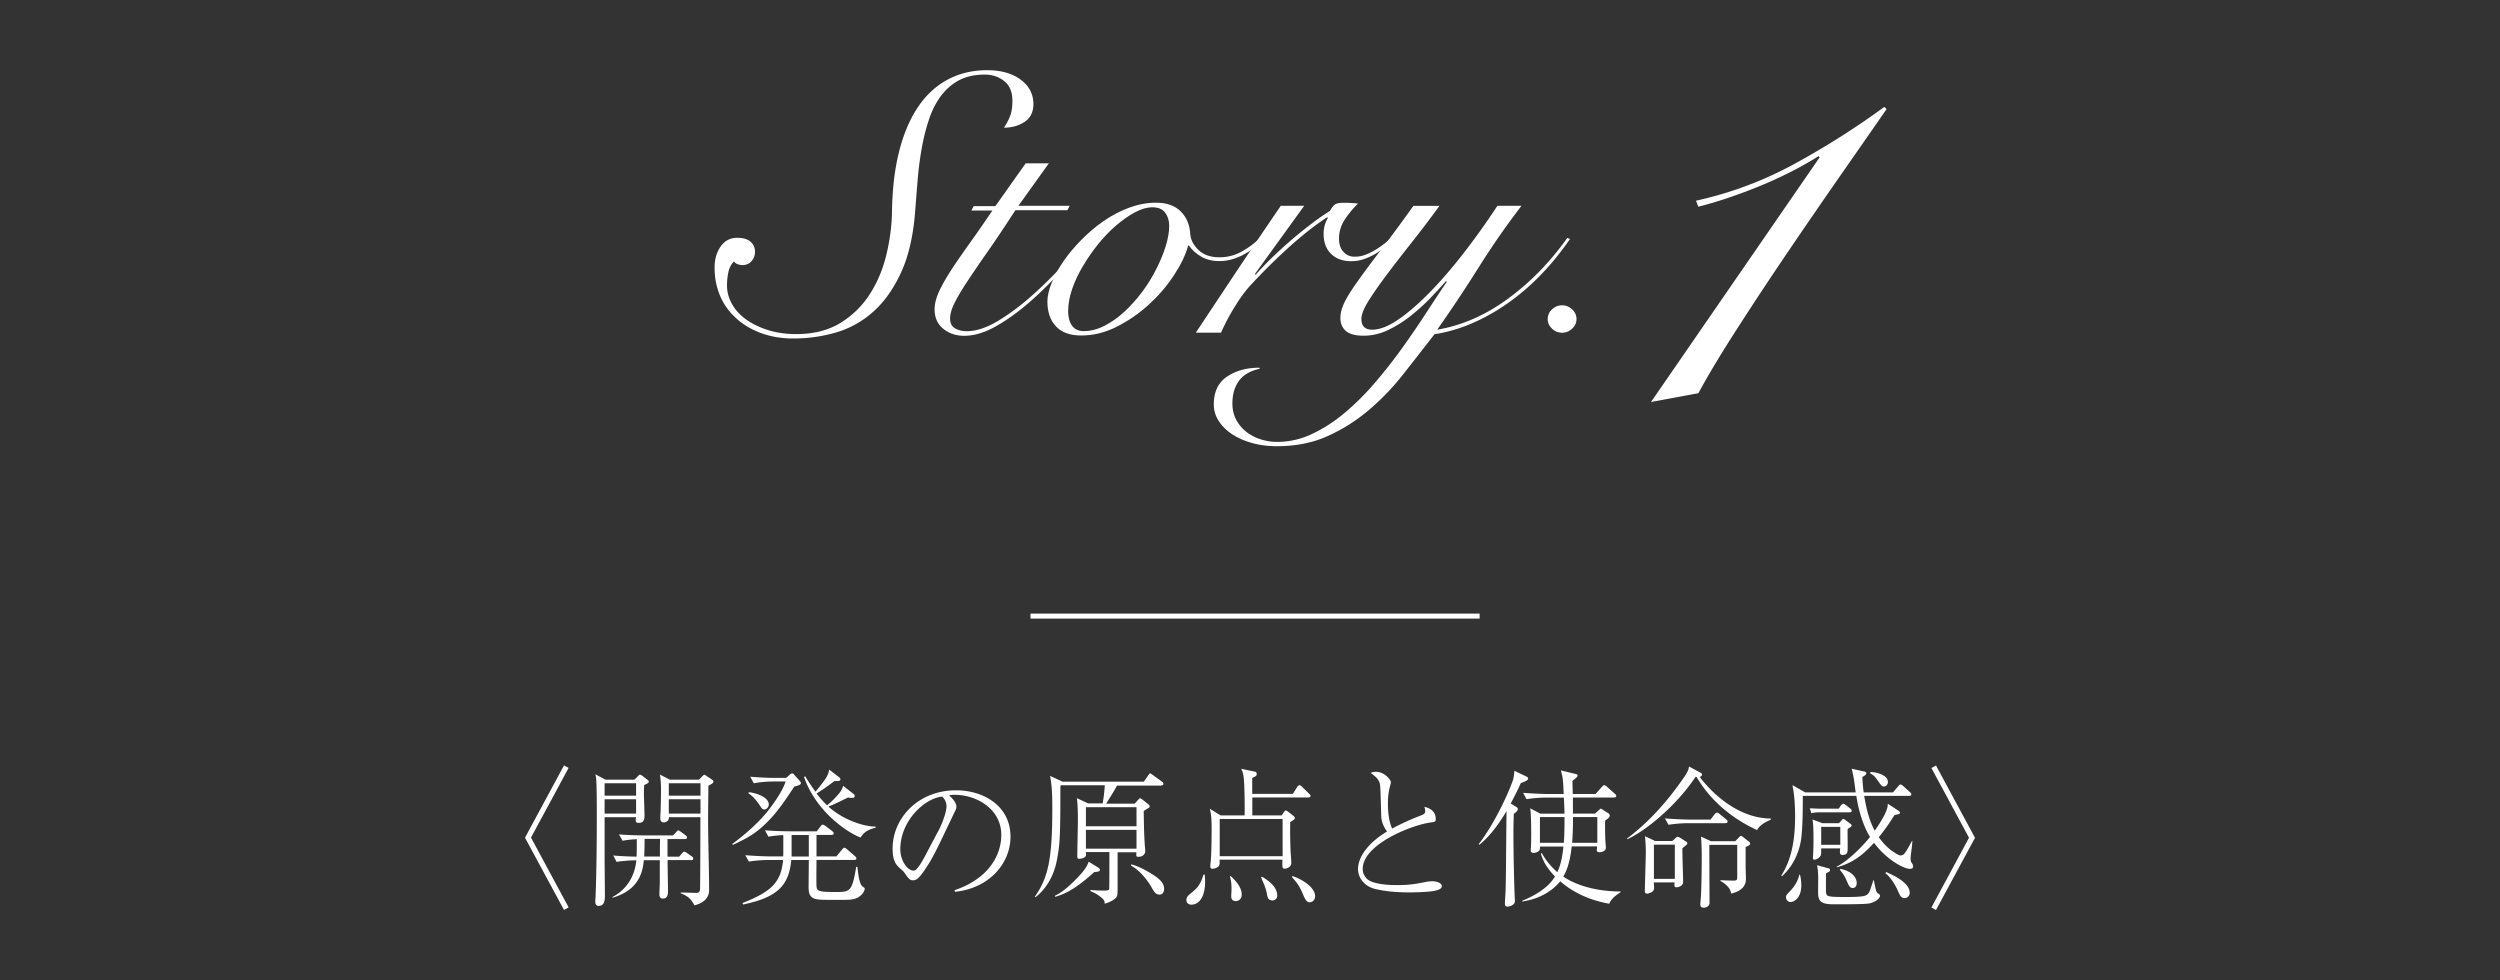 <svg id="_レイヤー_2" data-name="レイヤー 2" xmlns="http://www.w3.org/2000/svg" viewBox="0 0 250 98"><rect x="0" y="0" width="250" height="98" fill="#333333" stroke="none"/><defs><style>.cls-3{fill:#fff}</style></defs><g id="text"><path fill="#fff" stroke="#fff" stroke-width=".5" d="M147.96 61.61h-44.91"/><path class="cls-3" d="M73.71 23.78c.6 0 1.04.13 1.34.39.3.26.45.6.45 1.01 0 .37-.12.68-.35.94s-.54.39-.93.39c-.13 0-.28-.03-.45-.09a.67.67 0 01-.37-.28c-.29.29-.47.65-.56 1.07-.09.42-.14.86-.14 1.33 0 .64.16 1.25.49 1.84.32.59.79 1.11 1.4 1.55.61.44 1.34.8 2.19 1.07s1.8.41 2.83.41c1.76 0 3.25-.38 4.47-1.14 1.22-.76 2.2-1.74 2.95-2.93.75-1.19 1.29-2.51 1.63-3.96.34-1.45.52-2.85.54-4.2.03-2.19.25-4.15.68-5.9.43-1.75 1.04-3.23 1.83-4.44.79-1.22 1.77-2.16 2.95-2.82 1.18-.66 2.53-1 4.06-1 1.37 0 2.49.31 3.34.94s1.28 1.44 1.28 2.45c0 .79-.29 1.38-.87 1.77-.58.39-1.28.59-2.08.59.28-.42.5-.82.64-1.22.14-.39.21-.88.21-1.47 0-.88-.27-1.54-.82-1.97-.54-.43-1.19-.65-1.94-.65-1.01 0-1.87.19-2.58.57-.71.38-1.31.9-1.81 1.57-.49.66-.89 1.44-1.18 2.32-.3.88-.54 1.83-.72 2.82-.18 1-.32 2.02-.41 3.08-.09 1.06-.17 2.1-.25 3.13-.18 2.53-.65 4.63-1.42 6.29-.76 1.66-1.7 2.98-2.82 3.96a9.544 9.544 0 01-3.73 2.06c-1.37.39-2.78.59-4.23.59-1.16 0-2.23-.18-3.2-.53-.97-.36-1.81-.85-2.5-1.48-.7-.63-1.24-1.37-1.61-2.23-.37-.86-.56-1.81-.56-2.84 0-.86.21-1.57.62-2.14.41-.57.96-.85 1.63-.85zm31.2-7.48l-3.07 4.28h5.13l-.23.44h-5.2c-1.04 1.6-1.96 2.98-2.78 4.15-.82 1.17-1.5 2.18-2.06 3.02-.56.85-.98 1.56-1.26 2.14-.29.58-.43 1.09-.43 1.53 0 .47.17.79.5.98.34.18.72.28 1.17.28.93 0 1.96-.34 3.09-1.01 1.13-.68 2.25-1.51 3.36-2.49a42.66 42.66 0 003.18-3.13c1.01-1.11 1.86-2.1 2.56-2.99l.23.15c-.88 1.06-1.84 2.17-2.89 3.34a37.646 37.646 0 01-3.24 3.21c-1.11.97-2.23 1.78-3.36 2.42-1.13.64-2.19.96-3.2.96-.8 0-1.5-.23-2.08-.7-.58-.47-.87-1.12-.87-1.95 0-.57.17-1.2.5-1.9.34-.7.78-1.46 1.32-2.27s1.16-1.7 1.84-2.65c.69-.96 1.39-1.98 2.12-3.06h-2.1l.23-.44h2.17l3.03-4.28h2.33z"/><path class="cls-3" d="M126.35 23.93c-.62.66-1.32 1.19-2.1 1.59-.78.39-1.54.59-2.29.59s-1.35-.15-1.86-.46c-.52-.31-.92-.67-1.2-1.09h-.08c-.26.93-.74 1.93-1.44 2.99-.7 1.06-1.53 2.03-2.5 2.91-.97.89-2.04 1.62-3.2 2.21-1.16.59-2.36.88-3.57.88-1.11 0-1.96-.31-2.52-.92-.57-.61-.85-1.44-.85-2.47 0-.54.14-1.17.43-1.88.28-.71.68-1.43 1.18-2.16.5-.72 1.1-1.44 1.79-2.14.69-.7 1.43-1.33 2.23-1.88.8-.55 1.65-1 2.54-1.33.89-.33 1.79-.5 2.7-.5 1.06 0 1.88.29 2.47.88s.9 1.35.95 2.29c.05.57.33 1.09.83 1.57.5.48 1.2.72 2.08.72.78 0 1.51-.18 2.19-.55.69-.37 1.33-.85 1.92-1.44l.31.18zm-19.54 7.12c0 .64.13 1.14.39 1.51.26.37.65.55 1.17.55.7 0 1.39-.18 2.08-.53.69-.36 1.35-.82 1.98-1.4.63-.58 1.22-1.24 1.77-1.97s1.02-1.5 1.42-2.29c.4-.79.72-1.55.95-2.3.23-.75.35-1.43.35-2.05 0-.52-.14-.95-.41-1.31-.27-.36-.69-.53-1.26-.53s-1.13.17-1.75.5c-.62.33-1.25.77-1.88 1.31-.63.54-1.24 1.17-1.81 1.88-.57.71-1.08 1.45-1.53 2.21-.45.76-.81 1.52-1.07 2.29-.26.76-.39 1.47-.39 2.14z"/><path class="cls-3" d="M130.42 20.58l-4.93 6.82.08.07c.36-.42.82-.9 1.38-1.46.56-.55 1.17-1.12 1.83-1.7.66-.58 1.35-1.15 2.08-1.71.72-.57 1.44-1.07 2.14-1.51.13-.25.27-.44.43-.59s.47-.22.93-.22c.28 0 .54 0 .76.02.22.01.45.03.68.06-.44.42-.87.93-1.28 1.53-.41.6-.62 1.26-.62 1.97 0 .57.15 1.01.45 1.33.3.32.67.48 1.11.48.39 0 .77-.07 1.15-.22.37-.15.73-.33 1.07-.55.34-.22.66-.45.97-.7.31-.25.58-.47.82-.66l.23.15c-.26.25-.56.51-.89.79-.34.28-.7.55-1.09.79-.39.25-.8.45-1.24.61-.44.16-.89.24-1.36.24-.83 0-1.5-.24-2-.72s-.76-1.15-.76-2.01c0-.59.14-1.12.43-1.59l-.08-.07c-1.06.69-2.23 1.59-3.5 2.71a58.928 58.928 0 00-4.04 3.96c-.52.54-1.06 1.25-1.61 2.14-.56.88-1.04 1.79-1.46 2.73h-2.52c1.4-2.11 2.8-4.22 4.19-6.31 1.4-2.09 2.83-4.22 4.31-6.38h2.37z"/><path class="cls-3" d="M143.95 20.58c-.93 1.28-1.86 2.51-2.8 3.69-.93 1.18-1.77 2.26-2.5 3.24-.74.98-1.34 1.85-1.81 2.6s-.7 1.35-.7 1.79c0 .71.36 1.07 1.09 1.07s1.62-.34 2.62-1.03 2.05-1.6 3.17-2.75c1.11-1.14 2.25-2.46 3.4-3.95 1.15-1.49 2.26-3.04 3.32-4.66h2.41a79.309 79.309 0 00-4.27 6.14c-1.32 2.1-2.71 4.19-4.16 6.25 2.46-.42 4.81-1.44 7.05-3.08 2.24-1.63 4.23-3.67 5.96-6.1l.27.11c-1.86 2.7-3.98 4.87-6.35 6.51-2.37 1.63-4.77 2.64-7.2 3.01-1.01 1.3-2.04 2.62-3.09 3.96-1.05 1.34-2.2 2.54-3.46 3.61a17.36 17.36 0 01-4.14 2.62c-1.5.68-3.2 1.01-5.09 1.01-.85 0-1.66-.1-2.43-.31-.76-.21-1.43-.5-2-.87-.57-.37-1.02-.81-1.36-1.33-.34-.52-.5-1.07-.5-1.66 0-1.28.45-2.21 1.34-2.8.89-.59 1.97-.88 3.24-.88v.11c-.93.2-1.62.6-2.06 1.2-.44.6-.66 1.36-.66 2.27 0 .61.13 1.16.39 1.64s.6.88 1.01 1.2c.41.32.89.57 1.42.74.53.17 1.08.26 1.65.26 1.22 0 2.4-.27 3.53-.81 1.14-.54 2.23-1.25 3.28-2.14a25.92 25.92 0 003.01-3.01c.96-1.12 1.86-2.27 2.72-3.47.85-1.19 1.65-2.36 2.39-3.5.74-1.14 1.42-2.17 2.04-3.08l-.08-.07c-.41.47-.92 1.01-1.51 1.64-.6.63-1.25 1.22-1.96 1.79-.71.57-1.47 1.05-2.27 1.44-.8.39-1.63.59-2.49.59s-1.42-.16-1.79-.48c-.36-.32-.54-.75-.54-1.29 0-.49.14-1.01.41-1.57.27-.55.71-1.25 1.3-2.08.6-.84 1.35-1.86 2.27-3.06.92-1.2 2.03-2.7 3.32-4.5h2.6zm12.26 9.95c.39 0 .72.14 1.01.41.28.27.43.59.43.96s-.14.69-.43.96-.62.41-1.01.41-.73-.13-1.01-.41c-.29-.27-.43-.59-.43-.96s.14-.69.43-.96c.28-.27.62-.41 1.01-.41zm25.76-14.8l-.12-.11c-.81.51-1.69 1.01-2.66 1.51-.96.49-1.97.96-3.03 1.4-1.06.44-2.13.84-3.21 1.21s-2.12.68-3.12.93l-.23-.6c3.5-.77 6.83-2.02 9.99-3.76 3.16-1.74 6.1-3.61 8.84-5.62l.23.22c-1.27 1.83-2.77 3.99-4.5 6.47-1.73 2.49-3.49 5.04-5.26 7.65-1.77 2.61-3.47 5.17-5.08 7.68-1.62 2.5-2.95 4.71-3.98 6.61l-4.74.88 16.86-24.46zM56.86 90.74l-.46.25-3.9-7.22 3.9-7.23.46.25-3.76 6.97 3.76 6.97zm7.56-12.23c-.01.21-.03.45-.03.81 0 .33.06 1.84.06 2.15 0 .36 0 .82-.58.82-.3 0-.3-.16-.3-.27 0-.07.02-.22.03-.3h-3.14v4.15l.03 3.67c0 .42-.01 1.05-.63 1.05-.31 0-.33-.28-.33-.46 0-.16.03-.43.03-.6.09-2.22.12-5.49.12-7.84 0-.84 0-3.08-.06-3.75-.02-.22-.04-.34-.09-.51l1.03.54h2.88l.4-.4c.06-.07.1-.1.16-.1.09 0 .21.09.24.12l.52.4c.06.06.12.1.12.16 0 .15-.15.21-.48.36zm-.81-.18h-3.15v1.24h3.15v-1.24zm0 1.6h-3.15v1.43h3.15v-1.43zm5.51 6.08h-2.36v.42l.04 2.64c0 .27 0 .79-.52.79-.24 0-.34-.16-.34-.43 0-.18.03-.94.04-1.1v-2.31h-1.6c-.13 1.67-.87 3.09-3.11 3.75l-.03-.07c1.48-.76 2.27-2.18 2.39-3.67-.64 0-1.45.07-1.97.16l-.34-.64c1.06.09 1.78.1 2.34.12.02-.52.02-1.02.02-1.75-.19.01-.87.04-1.42.16l-.36-.64c1.12.09 2.21.1 2.49.1h2.91l.3-.31c.15-.16.16-.19.22-.19.07 0 .13.04.28.15l.45.33c.06.06.15.12.15.24 0 .13-.12.15-.22.15h-1.73v1.76h1.16l.27-.31c.16-.18.18-.19.24-.19.04 0 .07-.01.28.13l.48.34c.06.04.15.12.15.22 0 .13-.12.16-.22.16zm-4.66-2.12c0 .7-.02 1.24-.04 1.76h1.57c0-.25 0-1.48.02-1.76h-1.54zm6.38-5.3c-.01 1.13-.03 2.28-.03 3.42 0 1.94.1 5.06.1 7 0 .94-.79 1.36-1.46 1.52-.37-.61-.52-.85-1.39-1.21v-.06c.24-.02 1.31.03 1.54.03.33 0 .37-.16.4-.33.03-.18.04-6.67.04-7.24h-3.15c0 .09 0 .25-.13.37a.6.6 0 01-.36.15c-.37 0-.37-.3-.37-.42 0-.1.01-.54.03-.63.02-.63.04-1.52.04-2.25 0-.64-.03-.91-.1-1.48l.99.51h2.9l.33-.33c.15-.15.18-.16.22-.16.06 0 .09.03.19.1l.58.39c.06.04.13.1.13.19 0 .15-.15.22-.51.42zm-.79-.26h-3.17v1.24h3.17v-1.24zm0 1.6h-3.17v1.43h3.17v-1.43zm9.36-1.24c-.97 1.45-1.6 2.42-2.63 3.46-1.22 1.24-2.06 1.66-3.49 2.34l-.06-.1c.72-.52 2.46-1.88 3.61-3.36.88-1.15 1.48-2.12 1.72-2.88h-1.25c-.31 0-1.21.03-1.93.18l-.36-.66c.78.07 1.72.12 2.49.12h1.11l.4-.36s.12-.09.18-.09c.09 0 .15.04.19.1l.6.67s.1.12.1.19c0 .16-.15.22-.69.37zm6.5 11c-.55.3-.85.3-2.26.3-2.02 0-2.4 0-2.69-.57-.04-.1-.1-.25-.1-.7s.02-2.33.02-2.72h-1.75c-.24 2.46-1.27 3.72-4.82 4.45l-.06-.15c3.03-1.18 3.85-2.16 4.06-4.3H76.8c-.52 0-1.36.06-1.91.16l-.36-.64c1.12.09 2.21.12 2.48.12h1.31c0-.07.01-.18.01-.25v-1.88c-.46.02-1.03.07-1.49.16l-.34-.64c1.12.09 2.2.1 2.48.1h2.7l.37-.49c.04-.06.15-.18.22-.18s.24.1.3.15l.64.49c.07.06.16.12.16.24 0 .13-.13.15-.24.15h-1.48v2.15h1.99l.57-.69c.09-.1.15-.18.22-.18s.21.1.27.15l.79.69c.09.07.15.15.15.22 0 .15-.13.16-.24.16h-3.75c0 .43-.03 2.51.01 2.72.07.43.4.49 1.84.49 1.51 0 1.7 0 2.12-2.51h.12c.06.49.16 1.72.52 1.96.18.13.21.15.21.21 0 .24-.22.61-.58.82zm-9.47-8.74c-.19 0-.24-.07-.55-.54-.45-.63-.7-.84-1.06-1.09l.06-.1c.85.09 1.99.55 1.99 1.22 0 .24-.21.51-.43.51zm4.44 2.55h-1.72v2.15h1.72V83.5zm5.18.25c-1.05-.36-4.39-2.4-5.66-6.06l.12-.06c.58.94.84 1.28 1.03 1.54 1.05-1.28 1.25-1.57 1.37-2.21l.97.75c.13.1.15.15.15.21 0 .18-.12.18-.6.19-.84.63-1.16.85-1.78 1.24.09.12.45.61 1.05 1.18.6-.48 1.03-.99 1.25-1.25.19-.25.25-.39.36-.69l1 .78c.06.04.15.1.15.24 0 .15-.13.18-.24.18-.12 0-.27-.01-.43-.04-1.16.57-1.55.75-1.96.91 1.45 1.3 3.45 1.99 4.72 2v.12c-.3.06-1.09.24-1.51.99zm9.4 5.27c4.47-1.54 4.67-4.75 4.67-5.52 0-2.61-2.48-4.02-4.67-4.02-.31 0-.4.03-.55.07.73.61.73 1.06.73 1.13 0 .18-.04.24-.36.9-1.82 3.82-1.99 4.19-2.84 5.46-.07.1-.55.81-.85.93-.09.04-.19.06-.28.06-.34 0-.45-.16-.87-.76-.1-.15-.19-.22-.4-.4-.58-.48-.78-1-.78-2.02 0-3 2.52-5.82 6.35-5.82 2.73 0 5.44 1.55 5.44 4.64 0 2.73-2.2 5.18-5.56 5.51l-.03-.16zm-1.69-5.8c.45-.84.88-2 .88-2.6 0-.51-.3-.82-.42-.96-1.67.13-4.2 2.34-4.2 5.27 0 1.13.72 2.13 1.3 2.13.09 0 .19-.01.28-.1.33-.33.6-.82.87-1.31l1.28-2.43zm22.36-4.66h-4.44c-.16.33-.25.48-1.08 1.81h2.85l.33-.36c.12-.12.15-.18.22-.18.06 0 .18.09.22.12l.57.45c.12.09.16.13.16.24 0 .06-.02.12-.16.19-.13.07-.25.16-.43.27.02 1.18.04 2.87.15 3.85v.18c0 .33-.31.55-.66.55-.25 0-.25-.04-.22-.45h-1.88v3.34c0 .91 0 1.01-.18 1.22-.18.19-.55.43-1.11.58-.01-.24-.01-.39-.51-.75-.16-.12-.46-.33-.91-.51v-.12c.37.06 1.24.07 1.33.07.3 0 .51-.01.54-.16.02-.07.02-3.46.02-3.69h-2.36s.03.22.03.25c0 .34-.51.42-.67.42-.09 0-.21 0-.21-.25 0-.58.06-3.1.06-3.63 0-1.3-.06-1.85-.1-2.18l1.12.52h1.46c.19-1.18.19-1.6.21-1.81h-4.42s-.02.15-.02.18c-.01 4.93-.03 5.67-.37 7.4-.46 2.25-1.72 3.3-2.12 3.61l-.07-.04c1.33-1.91 1.75-3.72 1.75-8.84 0-1.75-.06-2.28-.22-3.25l1.25.58h8.12l.43-.61c.04-.09.15-.22.22-.22.04 0 .16.09.28.18l.87.63c.07.06.16.12.16.24 0 .13-.13.15-.22.15zm-6.69 8.64c-1.99 1.79-3 2.21-3.91 2.48l-.06-.09c.75-.36 1.46-1 1.97-1.51.94-.93 1.25-1.4 1.43-1.91l.97.6c.1.07.15.13.15.21 0 .19-.3.21-.55.22zm4.21-6.48h-5.06v1.91h5.06v-1.91zm0 2.27h-5.06v1.88h5.06v-1.88zm2.28 6.47c-.37 0-.55-.33-.76-.7-.4-.73-1.25-1.78-2.05-2.18v-.15c.87.24 1.69.72 2.36 1.16.66.45.93.84.93 1.3 0 .25-.1.57-.48.57zm3.26 1.01c-.43 0-.55-.25-.55-.48 0-.15.03-.33.4-.63.57-.45.96-.75 1.31-1.9h.12c.02.21.04.42.04.72 0 1.48-.6 2.28-1.33 2.28zm11.66-10.72h-5.62v1.79h2.94l.22-.33c.1-.15.15-.16.18-.16.09 0 .21.09.24.12l.51.4c.12.09.16.15.16.22 0 .13-.04.16-.46.42-.02 1.45.01 2.18.04 2.99.02.18.07.99.07 1.12 0 .37-.45.55-.64.55-.27 0-.27-.12-.25-.9h-6.29c.03.36.01.46-.03.57-.13.27-.6.34-.67.34-.18 0-.22-.1-.22-.25 0-.03 0-.16.03-.37.09-.82.1-2.7.1-3.33 0-1.12-.04-1.46-.18-2.05l1.08.66h2.4c.02-.61 0-2.18-.03-2.81-.04-1.28-.15-1.51-.31-1.85l1.33.28c.09.02.22.04.22.24s-.13.25-.45.39v1.6h4.06l.42-.66s.13-.21.25-.21c.09 0 .19.1.25.15l.7.7c.12.12.15.13.15.22 0 .15-.16.15-.22.15zm-2.59 2.15h-6.29v3.72h6.29V81.9zm-4.69 8.21c-.21 0-.45-.09-.45-.48 0-.1.03-.58.03-.67 0-.81-.09-1.07-.16-1.3l.07-.06c.42.4 1.11 1.07 1.11 1.85 0 .54-.4.66-.6.66zm3.66-.07c-.43 0-.48-.31-.55-.69-.09-.51-.24-.82-.57-1.61l.09-.07c1.03.61 1.52 1.21 1.52 1.9 0 .36-.31.48-.49.48zm3.76.19c-.34 0-.46-.27-.66-.72-.37-.87-.54-1.13-1.15-1.81l.09-.09c1.14.4 2.24 1.21 2.24 2 0 .4-.27.61-.52.61zm11.13-8.7c.25-.09.4-.18.4-.42 0-.15-.04-.28-.09-.42.66.13 1.14.52 1.14 1.19 0 .31-.07.31-.52.37-1.97.27-6.78 2.22-6.78 4.63 0 .22.03.55.36.94.6.69 2.67.69 3.08.69 1.22 0 1.79-.1 3-.34.25-.04.49-.04.54-.04.39 0 .93.15.93.49 0 .22-.24.36-.72.46-.51.12-1.94.16-2.49.16-1.69 0-2.64-.16-3.41-.33-1.11-.25-1.76-1.12-1.76-2 0-1.16.94-2.58 2.9-3.76-.19-.27-.57-.82-.58-1.61-.07-2.54-.09-2.81-.12-3.05-.04-.3-.15-.49-.37-.73-.07-.09-.49-.42-.58-.48.15-.04.31-.1.55-.1.88 0 1.49.85 1.49 1.03 0 .07-.04.22-.06.3-.18.63-.24 1.19-.24 1.84 0 .33 0 1.6.42 2.51.39-.21 1.42-.76 2.93-1.33zm9.97-3.24c-.22.48-.4.88-1.02 2.06l.58.36c.06.04.13.1.13.19 0 .19-.22.36-.4.48-.03.82-.04 1.28-.04 1.96 0 2.55.1 5.9.13 6.36 0 .06.02.33.02.39 0 .46-.6.57-.75.57-.25 0-.25-.18-.25-.34 0-.22.07-1.19.07-1.4.04-1.57.03-2.19.09-7.81-.57.96-1.51 2.4-2.72 3.37l-.06-.07c1.55-1.99 3.03-5.18 3.45-6.49.07-.25.1-.63.12-.84l1.22.58s.15.07.15.21c0 .18-.49.36-.73.43zm8.83 12.08c-1.81-.31-3.52-1.04-4.9-2.24-.34.42-1.48 1.69-3.81 2.02v-.07c1.18-.48 2.57-1.24 3.29-2.43-1.05-1.07-1.3-1.9-1.42-2.3l.1-.04c.49.87.99 1.4 1.55 1.91.27-.58.48-1.27.61-2.57H154c0 .18.02.3-.09.42-.12.13-.36.22-.54.22-.22 0-.3-.1-.3-.27 0-.03.02-.19.02-.22 0-.07.03-.43.03-1.28 0-.36 0-2.07-.1-2.69l1.03.54h2.4c-.01-.64-.03-.85-.06-1.61h-1.81c-.52 0-1.36.06-1.93.16l-.34-.64c1.12.09 2.2.12 2.48.12h1.58c-.02-.48-.06-1.43-.13-1.73 0-.06-.13-.52-.15-.63l1.48.36c.07.01.19.04.19.16 0 .13-.21.3-.51.51 0 .36.01.96.03 1.33h2.27l.63-.7c.15-.16.16-.18.24-.18.09 0 .21.09.27.15l.79.7c.09.09.15.13.15.22 0 .13-.12.16-.22.16h-4.12c0 .07.01 1.49 0 1.61h2.21l.33-.3c.19-.16.19-.19.24-.19.03 0 .06 0 .28.15l.49.31c.07.04.13.1.13.22 0 .16-.1.25-.46.52-.01.57 0 1.28.02 1.85 0 .13.06.79.06.85 0 .3-.34.45-.67.45-.22 0-.24-.12-.24-.21 0-.06.03-.33.03-.37h-2.54c-.1.9-.28 2.07-.84 3.02.69.48 2.57 1.48 5.74 1.49v.06c-.81.52-1 .85-1.15 1.16zm-6.93-8.66v2.57h2.39c.06-.7.07-1.69.07-2.57h-2.46zm5.74 0h-2.43c0 1.12-.04 1.97-.09 2.57h2.52v-2.57zm15.98 1.3c-2.66-1.22-4.75-3.08-6.05-5.31l-.1-.02c-2.14 3.19-5.27 5.55-6.83 6.24l-.04-.06c2.27-1.7 4.15-3.85 5.75-6.19.37-.55.42-.75.46-1.02l1.18.64c.06.03.12.1.12.16 0 .13-.12.22-.24.24 1.7 2.21 4.3 4.16 7.11 4.16v.12c-.33.15-1.09.48-1.36 1.03zm-7.47 1.83c-.02.48.07 2.81.07 3.34 0 .42-.46.55-.67.55-.22 0-.22-.15-.18-.49h-2.08c0 .07.03.45.03.54 0 .49-.6.58-.69.58-.12 0-.24-.04-.24-.21 0-.57.1-3.36.1-3.99 0-.37-.03-1.07-.09-1.54l1.02.48h1.72l.33-.3c.06-.06.13-.12.21-.12s.18.06.24.1l.57.36c.06.03.15.12.15.19 0 .1-.04.13-.49.49zm-.76-.37h-2.09v3.42h2.09v-3.42zm5.06-2.15h-3.78c-.52 0-1.34.06-1.91.16l-.36-.64c1.12.09 2.21.12 2.48.12h2.08l.4-.52c.07-.09.16-.18.24-.18s.19.07.28.15l.64.52c.06.06.15.12.15.22 0 .13-.13.16-.22.16zm2.02 2.39v1.96c0 .25.03.93.03 1.21 0 .63-.33 1.21-1.48 1.48-.01-.07-.1-.4-.15-.46-.3-.46-.73-.7-.93-.81l.03-.07s.82.04 1.18.04c.42 0 .48 0 .48-.39v-3.18h-2.79c0 .3.01 2.15.01 3.22 0 .39.01 1.57.01 2.57 0 .37-.39.49-.55.49-.37 0-.37-.22-.37-.33 0-.16.07-.82.07-.97.04-.94.07-2 .07-3.99 0-.82-.04-1.37-.07-1.82l.99.46h2.43l.36-.37c.09-.1.15-.16.22-.16s.13.06.25.15l.54.42c.06.04.12.1.12.19 0 .15-.1.19-.46.36zM191 86.89c-.58 0-2.3-.87-3.6-2.61-1.4 1.57-2.52 2.12-3.72 2.45v-.07c1.36-.7 2.87-2.39 3.32-2.96-.82-1.36-1.18-2.94-1.37-4.11h-5.35c0 1.1 0 2.69-.13 4.02-.1 1.06-.55 2.75-1.96 4.02l-.06-.07c.31-.48.64-1.16.84-1.81.24-.75.54-1.96.54-4.11 0-1.02-.06-2.16-.27-3.13l1.28.73h5.05c-.03-.21-.15-1.15-.18-1.34-.07-.39-.15-.73-.22-1.03l1.24.28c.18.04.22.09.22.18 0 .13-.12.21-.39.37.03.85.09 1.22.13 1.54h2.93l.51-.6c.13-.16.16-.19.24-.19.09 0 .25.13.27.15l.67.61s.15.12.15.22c0 .13-.12.16-.22.16h-4.5c.3 1.81.67 2.76 1.05 3.48.63-.88 1.09-1.72 1.22-2.15.07-.21.09-.37.09-.55l1.05.69c.15.1.16.16.16.21 0 .12-.12.15-.19.16-.21.04-.24.04-.37.1-.39.63-.85 1.33-1.55 2.19.6.84 1.11 1.24 1.54 1.52.15.09.46.3.6.3.33 0 .42-.03 1.18-1.45h.04c-.02.22-.03.48-.09.91-.03.19-.09.69-.09.85 0 .25.04.34.16.51.07.12.1.19.1.27 0 .25-.24.25-.31.25zm-11.95 3.31c-.28 0-.45-.25-.45-.48 0-.18.04-.22.46-.67.19-.19.72-.81.87-1.58h.07c.06.25.13.6.13 1.07 0 1.21-.67 1.66-1.09 1.66zm5.89-8.97h-2.97c-.25 0-.6.03-.84.09l-.15-.49c.27.01.85.04 1.08.04h1.81l.21-.31s.15-.19.25-.19c.09 0 .22.12.27.15l.42.33c.06.04.15.13.15.22 0 .12-.07.16-.22.16zm.03 1.54c-.09.04-.13.07-.21.15-.01.33.02 2.05 0 2.1-.01.18-.03.48-.52.48-.25 0-.25-.25-.25-.33 0-.06 0-.09.03-.33h-1.9c0 .6 0 .66-.1.79-.13.19-.43.34-.57.34-.12 0-.16-.07-.16-.21 0-.1.02-.22.02-.28.04-.61.04-1.39.04-1.57 0-1.22-.04-1.58-.1-1.96l.99.37h1.66l.25-.28c.1-.1.1-.15.19-.15.04 0 .13.06.18.1l.52.39c.06.04.12.1.12.18 0 .09-.07.13-.18.19zm1.96 7.57c-.42.1-2.93.09-3.55.09-1.19 0-1.57-.24-1.57-1.15 0-.24.01-1.31.01-1.52-.01-.72-.06-.96-.12-1.24l.99.27c.24.06.31.07.31.22 0 .09-.06.15-.12.18-.18.09-.19.09-.28.16 0 .09-.02 1.76.01 1.93.07.36.1.42 1.97.42s2-.12 2.2-.3c.18-.18.21-.31.55-1.37h.06c.19 1.02.24 1.21.4 1.3.12.07.21.12.21.27 0 .13-.25.55-1.08.75zm-2.9-7.65h-1.91v1.79h1.91v-1.79zm1.22 6.11c-.21 0-.34-.18-.46-.45-.25-.58-.42-.94-.81-1.37l.06-.09c.9.16 1.63.7 1.63 1.42 0 .27-.12.49-.42.49zm3.12-10.15c-.07 0-.19 0-.43-.36-.39-.55-.49-.72-.94-.97l.06-.12c.67.02 1.73.33 1.73.99 0 .21-.12.46-.42.46zm2.09 11.16c-.34 0-.45-.22-.7-.79-.07-.18-.58-1.22-1.22-1.7l.07-.12c.46.21 2.36.99 2.36 2.07 0 .33-.24.54-.51.54zm6.44-6.04l-3.76-6.97.46-.25 3.9 7.23-3.9 7.22-.46-.25 3.76-6.97z"/><path fill="none" d="M0 0h250v98H0z"/></g></svg>